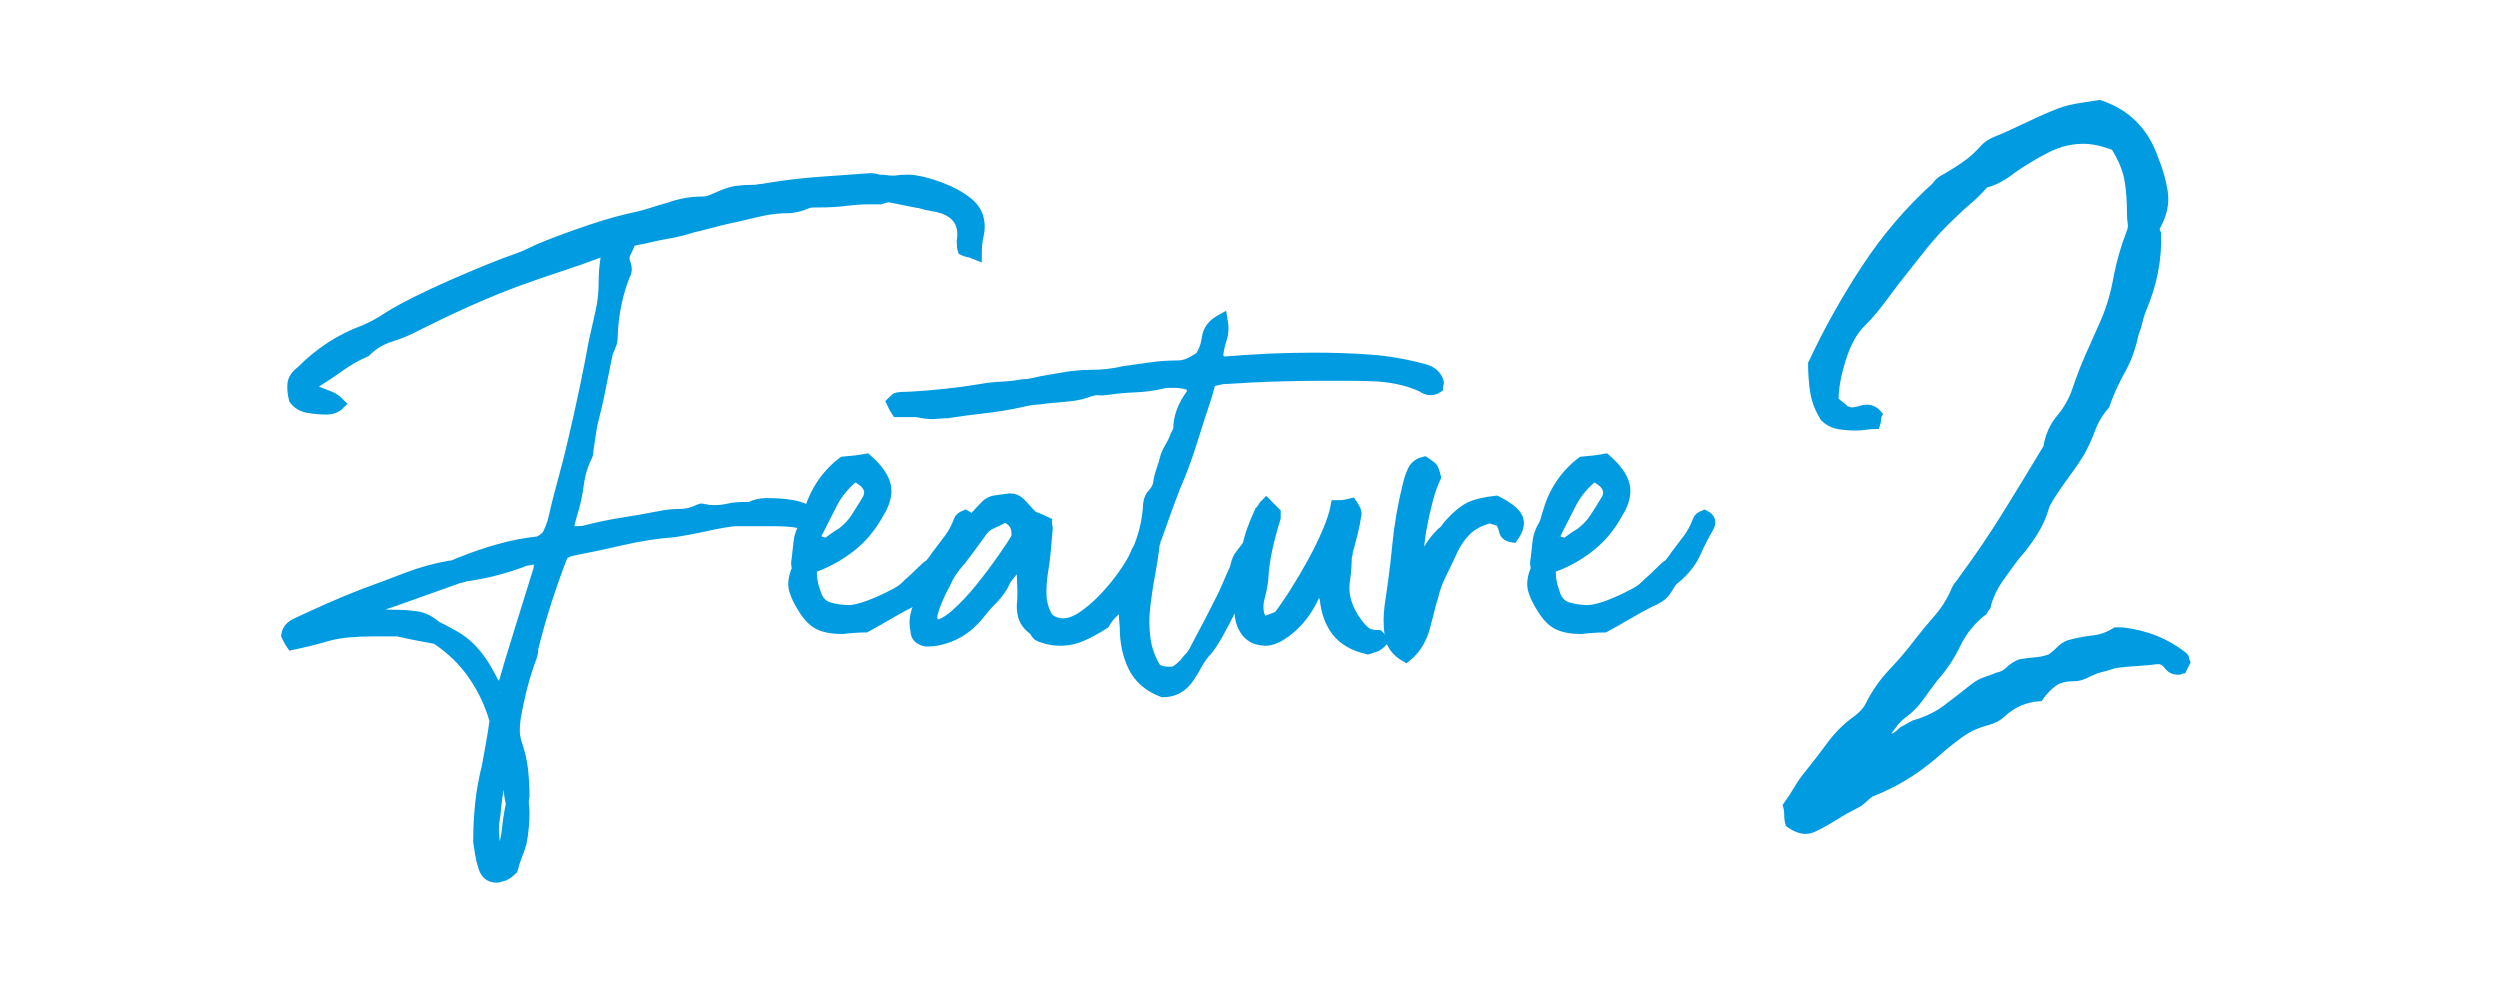 <?xml version="1.0" encoding="utf-8"?>
<!-- Generator: Adobe Illustrator 12.0.0, SVG Export Plug-In . SVG Version: 6.00 Build 51448)  -->
<!DOCTYPE svg PUBLIC "-//W3C//DTD SVG 1.1//EN" "http://www.w3.org/Graphics/SVG/1.1/DTD/svg11.dtd">
<svg  version="1.1" id="レイヤー_1" xmlns="http://www.w3.org/2000/svg" xmlns:xlink="http://www.w3.org/1999/xlink" width="200" height="80"
	 viewBox="-2.598 158 200 80" style="overflow:visible;enable-background:new -2.598 158 200 80;" xml:space="preserve">
<g>
	<g>
		<path style="fill:#009BE0;stroke:#009BE0;stroke-width:0.94;" d="M75.473,178.296c-0.254-0.104-0.456-0.168-0.607-0.193
			c-0.152-0.025-0.278-0.064-0.379-0.117c-0.051-0.154-0.076-0.388-0.076-0.698c0.206-1.292-0.285-2.171-1.475-2.637
			c-0.311-0.104-0.634-0.181-0.97-0.232s-0.659-0.13-0.97-0.233c-0.052,0-0.207-0.025-0.466-0.077s-0.518-0.104-0.775-0.155
			c-0.259-0.051-0.518-0.104-0.776-0.157c-0.259-0.053-0.414-0.08-0.465-0.08c-0.155,0-0.388,0.054-0.698,0.16H67.04
			c-0.672,0-1.332,0.042-1.979,0.125c-0.646,0.084-1.332,0.125-2.056,0.125h-0.388c-0.311,0-0.518,0.026-0.621,0.077
			c-0.569,0.259-1.125,0.388-1.668,0.388s-1.1,0.052-1.668,0.155c-0.518,0.104-1.034,0.221-1.552,0.35s-1.034,0.245-1.552,0.349
			c-0.466,0.104-0.932,0.22-1.396,0.349c-0.466,0.129-0.932,0.245-1.396,0.349c-0.621,0.207-1.241,0.362-1.862,0.466
			s-1.241,0.232-1.862,0.387c-0.207,0.053-0.4,0.092-0.582,0.117s-0.401,0.09-0.659,0.193c-0.104,0.311-0.233,0.607-0.388,0.892
			c-0.155,0.285-0.155,0.607,0,0.969c0.104,0.311,0.076,0.596-0.082,0.854c-0.6,1.551-0.926,3.179-0.98,4.884
			c0,0.259-0.039,0.479-0.116,0.659c-0.078,0.182-0.168,0.401-0.271,0.659c-0.207,0.982-0.4,1.938-0.581,2.868
			c-0.182,0.931-0.401,1.887-0.659,2.869c-0.053,0.311-0.104,0.633-0.156,0.969s-0.104,0.686-0.154,1.047
			c0,0.207-0.026,0.361-0.078,0.465c-0.362,0.725-0.595,1.5-0.698,2.326c-0.104,0.827-0.284,1.628-0.542,2.403
			c-0.053,0.207-0.104,0.414-0.156,0.621s-0.104,0.413-0.154,0.619c0.154,0.104,0.388,0.155,0.698,0.155
			c0.361,0,0.62-0.025,0.775-0.077c0.982-0.255,1.966-0.459,2.95-0.613c0.984-0.153,1.996-0.332,3.033-0.537
			c0.518-0.102,1.036-0.153,1.556-0.153c0.519,0,1.037-0.128,1.556-0.384c0.104-0.052,0.181-0.064,0.233-0.039
			c0.052,0.026,0.13,0.039,0.233,0.039c0.155,0.052,0.389,0.077,0.7,0.077c0.414,0,0.803-0.041,1.166-0.125
			c0.363-0.083,0.752-0.125,1.168-0.125h0.389h0.155c0.415-0.208,0.855-0.313,1.322-0.313c0.777,0,1.465,0.052,2.062,0.154
			c0.596,0.104,1.23,0.36,1.904,0.772v0.309c-0.104,0.104-0.182,0.207-0.233,0.311c-0.104,0-0.182,0.014-0.232,0.039
			c-0.052,0.025-0.129,0.038-0.232,0.038c-0.672-0.207-1.498-0.311-2.479-0.311h-3.332c-0.104,0-0.4,0.04-0.891,0.119
			c-0.49,0.08-1.02,0.186-1.588,0.318s-1.344,0.279-2.324,0.438c-1.395,0.104-2.764,0.312-4.106,0.623s-2.686,0.597-4.027,0.855
			c-0.311,0.053-0.595,0.182-0.853,0.389c-0.465,1.193-0.892,2.387-1.278,3.58c-0.388,1.193-0.736,2.412-1.046,3.654
			c-0.052,0.155-0.077,0.298-0.077,0.427s-0.026,0.271-0.077,0.426c-0.311,0.828-0.568,1.643-0.775,2.443
			c-0.207,0.802-0.388,1.642-0.542,2.521c-0.053,0.362-0.078,0.698-0.078,1.009s0.052,0.646,0.155,1.008
			c0.258,0.725,0.426,1.436,0.504,2.134c0.077,0.698,0.116,1.409,0.116,2.133c-0.052,0.259-0.064,0.491-0.039,0.698
			s0.039,0.413,0.039,0.62c0,0.827-0.078,1.629-0.232,2.404c-0.104,0.361-0.22,0.697-0.349,1.009
			c-0.129,0.31-0.245,0.672-0.349,1.086c-0.104,0.103-0.206,0.192-0.31,0.271c-0.104,0.077-0.206,0.142-0.31,0.193
			c-0.311,0.104-0.517,0.155-0.62,0.155c-0.517,0-0.852-0.285-1.006-0.854c-0.104-0.311-0.182-0.634-0.233-0.969
			c-0.052-0.337-0.104-0.66-0.154-0.97c0-1.035,0.051-2.043,0.154-3.025c0.103-0.982,0.282-1.99,0.54-3.024
			c0.103-0.568,0.205-1.138,0.309-1.706c0.103-0.568,0.206-1.215,0.31-1.939c-0.361-1.293-0.929-2.508-1.703-3.646
			s-1.782-2.12-3.022-2.947c-0.518-0.104-0.995-0.193-1.435-0.271c-0.439-0.077-0.866-0.168-1.28-0.271
			c-0.104,0-0.168-0.013-0.193-0.039c-0.026-0.025-0.065-0.039-0.116-0.039h-2.095c-0.621,0-1.241,0.026-1.861,0.078
			c-0.621,0.052-1.216,0.155-1.784,0.31c-0.879,0.26-1.81,0.492-2.792,0.698c-0.104-0.154-0.182-0.284-0.233-0.388
			s-0.104-0.207-0.154-0.311c0.051-0.413,0.31-0.724,0.775-0.931c0.879-0.414,1.758-0.814,2.637-1.203s1.784-0.764,2.715-1.126
			c1.138-0.414,2.275-0.841,3.413-1.281c1.137-0.439,2.301-0.763,3.49-0.97c0.155,0,0.311-0.038,0.466-0.116
			c0.154-0.078,0.31-0.143,0.465-0.194c1.033-0.414,2.064-0.763,3.094-1.048s2.059-0.479,3.088-0.583
			c0.411-0.207,0.681-0.452,0.81-0.737c0.129-0.284,0.244-0.582,0.348-0.893c0.257-1.139,0.54-2.264,0.849-3.377
			c0.309-1.112,0.592-2.238,0.85-3.377c0.617-2.639,1.157-5.226,1.621-7.759c0.103-0.465,0.205-0.918,0.309-1.357
			c0.103-0.439,0.205-0.918,0.309-1.436c0.103-0.62,0.154-1.253,0.154-1.899s0.051-1.28,0.154-1.901c0-0.103-0.014-0.18-0.039-0.231
			s-0.038-0.13-0.038-0.233c-0.104-0.051-0.233-0.077-0.388-0.077c-1.085,0.414-2.183,0.802-3.293,1.163
			c-1.11,0.362-2.233,0.75-3.369,1.163c-0.568,0.207-1.201,0.453-1.898,0.737c-0.697,0.285-1.42,0.595-2.169,0.931
			s-1.472,0.673-2.169,1.009s-1.305,0.634-1.82,0.892c-0.672,0.362-1.382,0.66-2.131,0.893s-1.407,0.633-1.975,1.201
			c-0.724,0.311-1.408,0.699-2.054,1.164s-1.304,0.904-1.975,1.318l-0.62,0.31c0.465,0.315,0.775,0.499,0.931,0.552
			c0.258,0.105,0.529,0.21,0.814,0.315c0.284,0.105,0.556,0.289,0.814,0.552c-0.259,0.263-0.595,0.394-1.009,0.394
			s-0.878-0.038-1.394-0.116s-0.901-0.299-1.157-0.662c-0.104-0.415-0.142-0.804-0.116-1.167s0.245-0.7,0.659-1.013
			c1.498-1.504,3.178-2.594,5.039-3.269c0.619-0.259,1.239-0.596,1.86-1.012c0.568-0.363,1.317-0.778,2.248-1.245
			c0.93-0.467,1.899-0.92,2.907-1.361s1.989-0.856,2.945-1.246c0.956-0.389,1.744-0.688,2.365-0.896
			c0.413-0.155,0.801-0.323,1.163-0.505c0.361-0.182,0.749-0.351,1.163-0.507c1.188-0.467,2.402-0.907,3.643-1.322
			s2.481-0.753,3.722-1.013c0.413-0.104,0.813-0.22,1.201-0.35c0.388-0.129,0.788-0.246,1.202-0.351
			c0.826-0.311,1.705-0.467,2.636-0.467c0.258,0,0.504-0.052,0.736-0.156c0.232-0.104,0.479-0.208,0.737-0.313
			c0.465-0.208,0.891-0.338,1.278-0.391c0.388-0.052,0.84-0.078,1.357-0.078c0.103,0,0.219-0.013,0.348-0.039
			c0.129-0.025,0.246-0.039,0.35-0.039c1.498-0.26,2.945-0.442,4.341-0.547c1.396-0.104,2.843-0.208,4.342-0.313
			c0.104,0,0.31,0.042,0.62,0.125c0.207,0,0.4,0.014,0.582,0.039c0.181,0.025,0.349,0.038,0.504,0.038h0.232
			c0.258-0.051,0.594-0.077,1.008-0.077c0.361,0,0.84,0.08,1.435,0.24c0.594,0.16,1.188,0.373,1.782,0.639s1.111,0.581,1.551,0.944
			s0.711,0.778,0.814,1.243c0.104,0.414,0.104,0.84,0,1.279S75.473,177.728,75.473,178.296z M40.433,202.563
			c-0.259,0.104-0.505,0.17-0.737,0.195c-0.232,0.026-0.452,0.092-0.659,0.195c-0.725,0.261-1.448,0.482-2.172,0.664
			c-0.724,0.183-1.473,0.326-2.248,0.43c-0.104,0.053-0.232,0.092-0.388,0.117c-0.155,0.026-0.284,0.065-0.387,0.117
			c-0.879,0.313-1.758,0.625-2.637,0.938s-1.757,0.625-2.636,0.938c-0.62,0.156-1.111,0.469-1.473,0.938
			c0.31,0.053,0.619,0.092,0.93,0.117c0.311,0.026,0.646,0.039,1.009,0.039c0.568,0,1.123,0.039,1.666,0.116
			c0.543,0.078,1.047,0.323,1.512,0.737c0.62,0.311,1.15,0.595,1.59,0.853c0.439,0.259,0.827,0.557,1.163,0.893
			s0.646,0.711,0.93,1.125s0.581,0.931,0.892,1.551c0.154,0.207,0.336,0.517,0.543,0.931c0.154-0.154,0.232-0.206,0.232-0.155
			c0.465-1.603,0.943-3.193,1.435-4.773s0.995-3.203,1.513-4.87c0.052-0.156,0.078-0.364,0.078-0.625
			c0-0.104-0.014-0.182-0.039-0.234C40.523,202.745,40.484,202.667,40.433,202.563z M37.598,218.734
			c-0.104,0.827-0.222,1.59-0.351,2.288c-0.13,0.698-0.221,1.409-0.271,2.133c-0.104,0.517-0.143,1.008-0.117,1.474
			c0.025,0.465,0.064,0.931,0.117,1.396c0,0.103,0.025,0.206,0.077,0.31s0.129,0.232,0.232,0.388
			c0.404-0.725,0.645-1.461,0.721-2.21c0.076-0.751,0.189-1.487,0.342-2.211c-0.15-0.568-0.213-1.149-0.188-1.744
			C38.185,219.963,37.998,219.355,37.598,218.734z"/>
		<path style="fill:#009BE0;stroke:#009BE0;stroke-width:0.94;" d="M64.857,195c0.672-0.051,1.293-0.129,1.861-0.232
			c0.827,0.725,1.318,1.41,1.474,2.057s-0.025,1.384-0.543,2.212c-0.568,1.035-1.267,1.889-2.094,2.562
			c-0.828,0.673-1.759,1.216-2.792,1.63c-0.104,0-0.207,0.052-0.311,0.155l-0.156,0.154c-0.053,0.57,0.052,1.217,0.312,1.94
			c0.206,0.621,0.567,1.01,1.085,1.165s1.061,0.232,1.63,0.232c0.258,0,0.607-0.064,1.047-0.193s0.892-0.298,1.357-0.505
			c0.465-0.207,0.892-0.413,1.279-0.62s0.659-0.388,0.814-0.543c0.207-0.207,0.4-0.388,0.582-0.543
			c0.181-0.155,0.4-0.362,0.659-0.621c0.361-0.361,0.595-0.568,0.698-0.62s0.31-0.311,0.62-0.775c0.311-0.414,0.634-0.841,0.97-1.28
			s0.607-0.943,0.814-1.513c0.051-0.154,0.206-0.284,0.466-0.388c0.413,0.207,0.517,0.492,0.31,0.854
			c-0.414,0.725-0.763,1.409-1.047,2.056c-0.285,0.646-0.737,1.254-1.357,1.822l-0.543,0.466l-0.388,0.62
			c-0.155,0.259-0.35,0.466-0.582,0.621s-0.479,0.284-0.736,0.388c-0.621,0.311-1.216,0.634-1.784,0.972
			c-0.569,0.338-1.189,0.689-1.861,1.054c-0.259,0-0.543,0.011-0.854,0.031c-0.311,0.021-0.646,0.053-1.008,0.094
			c-0.776,0-1.397-0.116-1.863-0.349s-0.907-0.71-1.323-1.434c-0.26-0.413-0.455-0.826-0.585-1.239
			c-0.128-0.413-0.09-0.904,0.117-1.473c0.104-0.104,0.13-0.245,0.077-0.426c-0.051-0.181-0.051-0.374,0-0.581
			c0.053-0.465,0.104-0.931,0.156-1.396s0.208-0.903,0.469-1.317c0.104-0.206,0.208-0.516,0.313-0.93
			C62.607,197.402,63.512,196.033,64.857,195z M63.562,201.508c0.207-0.155,0.4-0.298,0.582-0.427
			c0.181-0.129,0.4-0.271,0.659-0.427c0.465-0.361,0.839-0.763,1.124-1.202c0.284-0.439,0.582-0.918,0.893-1.436
			c0.31-0.517,0.231-1.008-0.233-1.474c-0.207-0.154-0.465-0.336-0.775-0.543c-0.828,0.673-1.448,1.41-1.861,2.211
			c-0.414,0.802-0.827,1.616-1.241,2.443C62.502,201.12,62.787,201.404,63.562,201.508z"/>
		<path style="fill:#009BE0;stroke:#009BE0;stroke-width:0.94;" d="M80.463,208.799c-0.104-0.103-0.183-0.206-0.234-0.31
			c-0.053-0.104-0.131-0.181-0.234-0.233c-0.313-0.258-0.521-0.529-0.625-0.813c-0.104-0.284-0.156-0.607-0.156-0.97
			c0.052-0.568,0.064-1.099,0.039-1.59c-0.026-0.491-0.039-0.995-0.039-1.513c-0.104-0.104-0.209-0.155-0.313-0.155
			s-0.296,0.168-0.579,0.504s-0.451,0.556-0.502,0.659c-0.258,0.569-0.592,1.061-1.004,1.475s-0.798,0.854-1.157,1.318
			c-0.875,1.086-1.982,1.758-3.32,2.017c-0.206,0.042-0.49,0.063-0.852,0.063c-0.516-0.104-0.773-0.361-0.773-0.774
			c-0.104-0.465-0.104-0.904,0-1.317c0.164-0.517,0.3-1.021,0.408-1.511c0.11-0.49,0.328-0.942,0.654-1.356
			c0.408-0.568,0.752-1.123,1.032-1.666c0.281-0.542,0.649-1.046,1.108-1.511c0.408-0.413,0.777-0.826,1.109-1.239
			c0.331-0.413,0.7-0.826,1.108-1.24c0.254-0.31,0.56-0.49,0.917-0.542s0.739-0.104,1.147-0.155c0.306,0,0.561,0.104,0.765,0.311
			c0.157,0.155,0.314,0.323,0.472,0.504s0.341,0.374,0.552,0.581c0.524,0.207,0.892,0.361,1.102,0.465
			c0,0.104,0.01,0.194,0.031,0.271c0.021,0.078,0.031,0.143,0.031,0.193c-0.051,0.569-0.101,1.151-0.15,1.745
			s-0.125,1.175-0.225,1.743c-0.104,0.672-0.143,1.318-0.117,1.938c0.025,0.621,0.211,1.215,0.555,1.783
			c0.361,0.311,0.775,0.465,1.241,0.465c0.517,0,1.085-0.22,1.706-0.659c0.62-0.439,1.215-0.969,1.784-1.59
			c0.568-0.621,1.073-1.254,1.513-1.9s0.736-1.177,0.892-1.591c0.052-0.154,0.155-0.297,0.311-0.426
			c0.154-0.129,0.284-0.246,0.388-0.35c0.517,0.207,0.672,0.518,0.466,0.931c-0.26,0.725-0.57,1.409-0.932,2.056
			s-0.827,1.254-1.396,1.822c-0.259,0.26-0.518,0.505-0.775,0.737c-0.259,0.232-0.491,0.53-0.698,0.892
			c-0.569,0.365-1.139,0.678-1.707,0.938c-0.568,0.261-1.163,0.391-1.783,0.391c-0.466,0-0.927-0.077-1.384-0.233
			C80.787,208.954,80.662,208.902,80.463,208.799z M78.775,201.016c0.104-0.877-0.231-1.445-1.004-1.703
			c-0.36,0.207-0.721,0.388-1.081,0.542c-0.36,0.155-0.669,0.439-0.926,0.852c-0.31,0.414-0.632,0.853-0.966,1.317
			s-0.682,0.903-1.042,1.315c-0.154,0.207-0.296,0.413-0.425,0.62c-0.128,0.207-0.243,0.438-0.347,0.696
			c-0.154,0.259-0.296,0.53-0.426,0.813c-0.128,0.284-0.243,0.555-0.347,0.813c-0.104,0.259-0.193,0.543-0.271,0.853
			c-0.077,0.31,0.014,0.619,0.271,0.929c0.464,0,1.03-0.297,1.698-0.891c0.669-0.594,1.325-1.29,1.969-2.091
			c0.644-0.8,1.235-1.587,1.776-2.361C78.196,201.945,78.569,201.377,78.775,201.016z"/>
		<path style="fill:#009BE0;stroke:#009BE0;stroke-width:0.94;" d="M94.211,188.479c-0.052,0.204-0.104,0.396-0.155,0.573
			s-0.104,0.369-0.155,0.572c-0.414,1.242-0.814,2.483-1.202,3.725s-0.84,2.456-1.357,3.646c-0.259,0.673-0.505,1.332-0.737,1.979
			s-0.479,1.332-0.736,2.056c-0.052,0.104-0.077,0.182-0.077,0.233s-0.026,0.129-0.077,0.231c-0.104,0.88-0.232,1.721-0.385,2.522
			s-0.279,1.642-0.379,2.521c-0.105,0.932-0.094,1.823,0.037,2.677s0.429,1.643,0.894,2.366c0.361,0.155,0.698,0.232,1.009,0.232
			c0.258,0,0.439-0.025,0.543-0.077c0.361-0.207,0.697-0.518,1.008-0.932c0.311-0.31,0.543-0.646,0.698-1.008
			c0.361-0.672,0.711-1.331,1.047-1.978s0.686-1.331,1.048-2.056c0.103-0.207,0.271-0.582,0.503-1.125s0.401-0.917,0.505-1.124
			c0.104-0.465,0.207-0.775,0.311-0.931s0.361-0.491,0.775-1.009c0.311,0.104,0.414,0.311,0.311,0.62
			c-0.104,0.466-0.311,1.087-0.621,1.862s-0.659,1.564-1.047,2.365c-0.389,0.802-0.776,1.552-1.164,2.249
			c-0.388,0.698-0.736,1.202-1.046,1.513c-0.26,0.311-0.479,0.634-0.66,0.97c-0.182,0.336-0.375,0.661-0.581,0.975
			c-0.518,0.79-1.216,1.185-2.095,1.185c-1.088-0.414-1.855-1.073-2.303-1.979c-0.447-0.905-0.671-1.953-0.671-3.143
			c-0.051-0.466-0.077-0.957-0.077-1.475s0.147-1.009,0.441-1.476c0-0.051,0.024-0.103,0.073-0.155
			c0.054-1.189,0.293-2.328,0.719-3.415c0.426-1.086,0.665-2.225,0.719-3.415c0.052-0.31,0.168-0.555,0.35-0.736
			c0.181-0.182,0.323-0.428,0.427-0.738c0.051-0.413,0.142-0.801,0.271-1.163s0.246-0.751,0.35-1.165
			c0.104-0.258,0.22-0.491,0.349-0.698s0.246-0.439,0.35-0.699c0.051-0.154,0.115-0.297,0.193-0.426s0.117-0.246,0.117-0.35
			c0-0.879,0.336-1.785,1.008-2.717c0.051-0.103,0.077-0.205,0.077-0.308s0.052-0.205,0.155-0.308
			c-0.465-0.256-1.008-0.385-1.629-0.385c-0.155,0-0.323,0-0.504,0c-0.182,0-0.35,0.027-0.504,0.08
			c-0.723,0.161-1.444,0.255-2.165,0.281c-0.72,0.027-1.441,0.094-2.166,0.201c-0.258,0.042-0.49,0.053-0.698,0.031
			c-0.206-0.021-0.438,0.011-0.697,0.094c-0.568,0.215-1.15,0.349-1.746,0.402c-0.594,0.054-1.176,0.107-1.745,0.16
			c-0.361,0.053-0.697,0.092-1.009,0.117c-0.31,0.026-0.671,0.092-1.085,0.195c-0.982,0.213-1.951,0.372-2.909,0.478
			c-0.956,0.106-1.951,0.239-2.985,0.397c-0.258,0-0.478,0.011-0.659,0.031c-0.181,0.021-0.375,0.031-0.582,0.031
			c-0.258,0-0.646-0.052-1.163-0.155h-0.466h-1.086c-0.104-0.16-0.181-0.293-0.233-0.399c-0.051-0.106-0.103-0.213-0.154-0.32
			c0.207-0.208,0.337-0.313,0.388-0.313c0.207-0.041,0.544-0.063,1.009-0.063c0.931-0.051,1.874-0.128,2.83-0.23
			c0.958-0.103,1.901-0.23,2.832-0.385c0.568-0.103,1.138-0.167,1.706-0.192c0.569-0.025,1.138-0.089,1.706-0.192
			c0.259,0,0.505-0.027,0.736-0.083c0.233-0.056,0.479-0.111,0.737-0.167c0.621-0.111,1.268-0.222,1.938-0.333
			c0.673-0.111,1.346-0.167,2.018-0.167c0.414,0,0.854-0.024,1.318-0.075c0.466-0.05,0.905-0.125,1.318-0.225
			c0.725-0.1,1.433-0.2,2.127-0.3c0.693-0.1,1.402-0.15,2.127-0.15c0.31,0,0.594-0.052,0.853-0.156
			c0.258-0.104,0.595-0.285,1.009-0.544c0.31-0.465,0.503-0.995,0.581-1.59c0.078-0.594,0.453-1.072,1.125-1.435
			c0.104,0.568,0.077,1.086-0.078,1.551c-0.155,0.466-0.259,0.983-0.31,1.552c0.104,0.052,0.207,0.116,0.311,0.193
			c0.104,0.078,0.206,0.116,0.31,0.116c1.189-0.104,2.392-0.182,3.606-0.234c1.215-0.052,2.418-0.078,3.607-0.078
			c1.5,0,2.961,0.052,4.383,0.153s2.883,0.356,4.383,0.764c0.568,0.152,0.93,0.486,1.086,1.001c0,0.053-0.014,0.104-0.039,0.155
			c-0.027,0.052-0.039,0.129-0.039,0.232c-0.156,0.104-0.336,0.155-0.543,0.155s-0.414-0.077-0.621-0.232
			c-0.982-0.465-2.146-0.75-3.49-0.854c-0.775-0.041-1.551-0.063-2.326-0.063s-1.553,0-2.328,0c-2.482,0-4.963,0.084-7.445,0.25
			c-0.259,0-0.491,0.025-0.698,0.076S94.469,188.429,94.211,188.479z"/>
		<path style="fill:#009BE0;stroke:#009BE0;stroke-width:0.94;" d="M107.976,209.26c-0.258,0.257-0.439,0.397-0.543,0.423
			s-0.311,0.09-0.621,0.192c-1.086-0.254-1.891-0.717-2.416-1.388s-0.84-1.523-0.945-2.558c-0.053-0.155-0.092-0.311-0.117-0.466
			c-0.025-0.154-0.092-0.361-0.195-0.62c-0.104,0.104-0.209,0.194-0.313,0.271c-0.105,0.078-0.184,0.168-0.234,0.271
			c-0.105,0.311-0.289,0.686-0.549,1.125c-0.262,0.439-0.574,0.854-0.939,1.241s-0.771,0.724-1.215,1.008
			c-0.443,0.285-0.848,0.427-1.213,0.427c-0.627,0-1.11-0.192-1.45-0.579c-0.339-0.386-0.534-0.889-0.587-1.509
			c0-0.517,0-0.969,0-1.357c0-0.388,0.014-0.763,0.04-1.124c0.027-0.361,0.081-0.749,0.16-1.163
			c0.081-0.414,0.202-0.905,0.362-1.475c0.105-0.568,0.249-1.099,0.433-1.59s0.38-0.97,0.591-1.435
			c0.104-0.104,0.183-0.207,0.236-0.311s0.131-0.207,0.236-0.311l0.691,0.698v0.388c-0.256,0.828-0.475,1.643-0.654,2.443
			c-0.18,0.802-0.295,1.642-0.345,2.521c-0.053,0.466-0.144,0.932-0.273,1.396c-0.13,0.466-0.143,0.932-0.039,1.396
			c0.052,0.104,0.091,0.206,0.117,0.31c0.025,0.104,0.064,0.233,0.117,0.388c0.259-0.104,0.507-0.193,0.742-0.271
			c0.234-0.077,0.455-0.168,0.664-0.271c0.365-0.465,0.795-1.085,1.289-1.86s0.977-1.59,1.445-2.443s0.873-1.681,1.211-2.482
			c0.338-0.801,0.561-1.486,0.664-2.056c0.264,0,0.473-0.013,0.631-0.038s0.344-0.064,0.555-0.117
			c0.104,0.155,0.195,0.311,0.273,0.466s0.092,0.311,0.041,0.465c-0.055,0.414-0.139,0.841-0.25,1.28s-0.223,0.866-0.332,1.279
			c-0.057,0.104-0.084,0.221-0.084,0.35s-0.029,0.245-0.084,0.349c0,0.259-0.01,0.543-0.031,0.854s-0.053,0.62-0.094,0.931
			c-0.211,1.189,0.1,2.354,0.932,3.49c0.258,0.359,0.504,0.629,0.736,0.809s0.582,0.269,1.047,0.269l0.078,0.077
			c0.051,0.052,0.078,0.104,0.078,0.154S107.873,209.209,107.976,209.26z"/>
		<path style="fill:#009BE0;stroke:#009BE0;stroke-width:0.94;" d="M109.879,210.5c-0.723-0.413-1.137-0.981-1.24-1.705
			c-0.104-0.774-0.104-1.55,0-2.325c0.258-1.652,0.465-3.28,0.619-4.882c0.156-1.602,0.439-3.229,0.854-4.883
			c0.104-0.413,0.232-0.774,0.389-1.085c0.154-0.31,0.439-0.517,0.854-0.62c0.311,0.207,0.504,0.349,0.582,0.427
			c0.076,0.078,0.168,0.323,0.271,0.735c-0.26,0.568-0.479,1.202-0.66,1.899s-0.336,1.396-0.465,2.093
			c-0.131,0.697-0.209,1.344-0.234,1.938s0.014,1.072,0.117,1.434h0.156c0.051,0,0.076-0.025,0.076-0.078
			c0.207-1.028,0.725-1.954,1.553-2.776c0.154-0.103,0.283-0.231,0.387-0.386s0.232-0.309,0.389-0.463
			c0.516-0.565,1.008-0.964,1.473-1.195s1.164-0.398,2.094-0.502c0.932,0.469,1.486,0.911,1.668,1.325
			c0.182,0.415,0.064,0.907-0.348,1.476c-0.363-0.051-0.57-0.206-0.621-0.465c-0.053-0.259-0.156-0.518-0.311-0.776
			c-0.104-0.051-0.246-0.103-0.426-0.154c-0.182-0.052-0.324-0.104-0.428-0.155c-0.828,0.206-1.486,0.554-1.979,1.043
			c-0.49,0.49-0.891,1.095-1.201,1.815c-0.26,0.566-0.531,1.134-0.814,1.7c-0.285,0.566-0.504,1.185-0.66,1.854
			c-0.104,0.31-0.193,0.632-0.271,0.966c-0.078,0.335-0.168,0.683-0.271,1.043C111.172,208.981,110.654,209.883,109.879,210.5z"/>
		<path style="fill:#009BE0;stroke:#009BE0;stroke-width:0.94;" d="M123.974,195c0.672-0.051,1.293-0.129,1.861-0.232
			c0.828,0.725,1.318,1.41,1.475,2.057c0.154,0.646-0.025,1.384-0.543,2.212c-0.568,1.035-1.268,1.889-2.094,2.562
			c-0.828,0.673-1.76,1.216-2.793,1.63c-0.104,0-0.207,0.052-0.311,0.155l-0.156,0.154c-0.053,0.57,0.053,1.217,0.313,1.94
			c0.205,0.621,0.566,1.01,1.084,1.165s1.061,0.232,1.631,0.232c0.258,0,0.607-0.064,1.047-0.193s0.891-0.298,1.357-0.505
			c0.465-0.207,0.891-0.413,1.279-0.62c0.387-0.207,0.658-0.388,0.814-0.543c0.207-0.207,0.4-0.388,0.582-0.543
			c0.18-0.155,0.4-0.362,0.658-0.621c0.361-0.361,0.596-0.568,0.699-0.62s0.309-0.311,0.619-0.775
			c0.311-0.414,0.635-0.841,0.971-1.28s0.607-0.943,0.814-1.513c0.051-0.154,0.205-0.284,0.465-0.388
			c0.414,0.207,0.518,0.492,0.311,0.854c-0.414,0.725-0.764,1.409-1.047,2.056c-0.285,0.646-0.738,1.254-1.357,1.822l-0.543,0.466
			l-0.389,0.62c-0.154,0.259-0.35,0.466-0.582,0.621s-0.479,0.284-0.736,0.388c-0.621,0.311-1.215,0.634-1.783,0.972
			c-0.57,0.338-1.189,0.689-1.861,1.054c-0.26,0-0.543,0.011-0.854,0.031c-0.311,0.021-0.646,0.053-1.008,0.094
			c-0.777,0-1.398-0.116-1.863-0.349c-0.467-0.232-0.908-0.71-1.324-1.434c-0.26-0.413-0.455-0.826-0.584-1.239
			s-0.09-0.904,0.117-1.473c0.104-0.104,0.129-0.245,0.076-0.426c-0.051-0.181-0.051-0.374,0-0.581
			c0.053-0.465,0.105-0.931,0.156-1.396c0.053-0.465,0.209-0.903,0.469-1.317c0.104-0.206,0.209-0.516,0.313-0.93
			C121.724,197.402,122.631,196.033,123.974,195z M122.679,201.508c0.207-0.155,0.4-0.298,0.582-0.427s0.4-0.271,0.66-0.427
			c0.465-0.361,0.838-0.763,1.123-1.202s0.582-0.918,0.893-1.436c0.311-0.517,0.232-1.008-0.232-1.474
			c-0.207-0.154-0.465-0.336-0.775-0.543c-0.828,0.673-1.449,1.41-1.861,2.211c-0.414,0.802-0.828,1.616-1.242,2.443
			C121.619,201.12,121.904,201.404,122.679,201.508z"/>
	</g>
</g>
<g>
	<g>
		<path style="fill:#009BE0;stroke:#009BE0;stroke-width:0.5;" d="M143.268,191.443c-0.431-0.708-0.7-1.417-0.808-2.126
			s-0.161-1.453-0.161-2.232c1.22-2.621,2.644-5.173,4.272-7.653s3.505-4.677,5.629-6.591c0.142-0.213,0.318-0.39,0.531-0.531
			c0.637-0.354,1.239-0.727,1.806-1.116s1.097-0.868,1.593-1.436c0.212-0.212,0.478-0.389,0.796-0.531
			c0.318-0.142,0.654-0.283,1.009-0.426c0.778-0.354,1.539-0.708,2.283-1.063c0.743-0.354,1.504-0.673,2.283-0.957
			c0.495-0.141,0.99-0.247,1.486-0.318c0.495-0.07,0.955-0.142,1.381-0.213c2.194,0.709,3.681,2.196,4.46,4.463
			c0.354,0.851,0.601,1.719,0.742,2.604c0.142,0.886-0.035,1.789-0.53,2.71c-0.142,0.213-0.142,0.426,0,0.638
			c0.07,2.055-0.318,4.074-1.168,6.057c-0.142,0.355-0.248,0.692-0.318,1.011c-0.071,0.318-0.178,0.655-0.318,1.009
			c-0.213,1.063-0.567,2.037-1.063,2.923c-0.496,0.886-0.921,1.824-1.274,2.815c-0.496,0.567-0.867,1.188-1.115,1.86
			s-0.549,1.328-0.902,1.965c-0.354,0.567-0.743,1.135-1.168,1.701s-0.814,1.134-1.168,1.7c-0.142,0.213-0.283,0.46-0.425,0.743
			c-0.213,0.779-0.531,1.506-0.956,2.179c-0.425,0.674-0.92,1.329-1.486,1.966c-0.425,0.567-0.85,1.152-1.274,1.754
			c-0.425,0.603-0.743,1.258-0.955,1.966c0,0.142-0.036,0.248-0.106,0.318c-0.071,0.071-0.142,0.178-0.212,0.319
			c-0.921,0.709-1.629,1.576-2.124,2.603c-0.496,1.026-1.098,1.929-1.806,2.708c-0.425,0.566-0.814,1.097-1.168,1.593
			s-0.813,0.956-1.38,1.38c-0.283,0.213-0.514,0.442-0.69,0.69c-0.178,0.248-0.407,0.549-0.69,0.902c0.07,0,0.124,0.019,0.159,0.054
			s0.089,0.053,0.159,0.053c0.213,0,0.39-0.053,0.531-0.159c0.142-0.105,0.283-0.229,0.425-0.372
			c0.142-0.07,0.301-0.159,0.478-0.266c0.177-0.105,0.336-0.194,0.479-0.265c0.99-0.283,1.84-0.689,2.548-1.221
			s1.416-1.08,2.124-1.646c0.354-0.283,0.69-0.478,1.009-0.584c0.318-0.105,0.654-0.229,1.009-0.372
			c0.354-0.07,0.654-0.229,0.902-0.478s0.549-0.442,0.903-0.584c0.424-0.07,0.849-0.124,1.273-0.159s0.814-0.124,1.168-0.266
			c0.283-0.212,0.549-0.442,0.797-0.69s0.549-0.407,0.902-0.478c0.566-0.142,1.15-0.248,1.752-0.318s1.187-0.283,1.753-0.638h0.53
			c1.911,0.213,3.575,0.884,4.991,2.014c0.07,0.07,0.106,0.142,0.106,0.212s0.035,0.177,0.105,0.318l-0.318,0.637
			c-0.071,0-0.124,0.019-0.159,0.054s-0.124,0.053-0.266,0.053c-0.354,0-0.638-0.142-0.85-0.425
			c-0.213-0.283-0.46-0.425-0.743-0.425c-0.566,0.07-1.133,0.122-1.699,0.156c-0.566,0.035-1.133,0.087-1.698,0.156
			c-0.213,0.071-0.443,0.143-0.691,0.213s-0.513,0.142-0.796,0.212c-0.354,0.143-0.672,0.284-0.955,0.426s-0.603,0.212-0.956,0.212
			c-0.638,0-1.151,0.142-1.54,0.425c-0.39,0.283-0.761,0.672-1.114,1.168c-1.133,0.07-2.124,0.495-2.974,1.273
			c-0.283,0.283-0.673,0.496-1.168,0.638c-0.85,0.213-1.611,0.566-2.283,1.062c-0.673,0.496-1.328,1.026-1.965,1.593
			c-1.558,1.346-3.257,2.372-5.097,3.08c-0.213,0.142-0.407,0.301-0.584,0.478c-0.178,0.178-0.407,0.337-0.69,0.478
			c-0.566,0.283-1.1,0.585-1.599,0.903s-1.035,0.619-1.608,0.902c-0.287,0.142-0.536,0.212-0.748,0.212
			c-0.425,0-0.885-0.177-1.381-0.531c-0.07-0.212-0.105-0.46-0.105-0.743s-0.036-0.53-0.106-0.743
			c0.354-0.495,0.654-0.955,0.902-1.38s0.549-0.85,0.903-1.274c0.571-0.708,1.144-1.451,1.716-2.23
			c0.572-0.778,1.247-1.451,2.026-2.018c0.495-0.354,0.85-0.742,1.063-1.168c0.495-0.99,1.114-1.875,1.857-2.654
			c0.743-0.778,1.434-1.593,2.071-2.442c0.495-0.637,1.008-1.256,1.539-1.857s0.974-1.292,1.328-2.071
			c0.07-0.212,0.176-0.406,0.317-0.583s0.283-0.371,0.426-0.584c1.203-1.628,2.353-3.327,3.45-5.097s2.177-3.539,3.239-5.309
			c0.142-0.92,0.496-1.716,1.063-2.389c0.566-0.672,0.99-1.434,1.273-2.283c0.283-0.849,0.602-1.68,0.956-2.494
			c0.354-0.814,0.708-1.61,1.062-2.39c0.566-1.203,0.973-2.477,1.221-3.821s0.62-2.654,1.116-3.929
			c0.07-0.212,0.088-0.424,0.053-0.637s-0.053-0.46-0.053-0.743c0-1.062-0.071-1.981-0.213-2.761
			c-0.142-0.778-0.495-1.628-1.062-2.548c-0.921-0.354-1.735-0.531-2.442-0.531c-0.991,0-1.947,0.23-2.867,0.691
			c-0.921,0.461-1.841,1.011-2.761,1.648c-0.354,0.283-0.727,0.531-1.115,0.744c-0.39,0.213-0.762,0.355-1.115,0.426
			c-0.425,0.496-0.85,0.922-1.274,1.276s-0.814,0.709-1.168,1.063c-0.92,0.852-1.734,1.72-2.442,2.605
			c-0.708,0.887-1.451,1.826-2.229,2.818c-0.425,0.567-0.85,1.135-1.274,1.701c-0.425,0.567-0.92,1.135-1.486,1.702
			c-0.638,0.639-1.151,1.578-1.54,2.818c-0.39,1.24-0.584,2.321-0.584,3.243c0.142,0.142,0.283,0.266,0.425,0.372
			s0.283,0.23,0.425,0.372c0.07,0,0.142,0.019,0.212,0.054s0.142,0.053,0.213,0.053c0.212,0,0.424-0.035,0.637-0.106
			c0.213-0.07,0.425-0.106,0.638-0.106c0.354,0,0.673,0.172,0.956,0.514c-0.071,0.137-0.106,0.274-0.106,0.411
			s-0.036,0.308-0.106,0.513c-0.283,0-0.566,0.021-0.85,0.063c-0.283,0.042-0.566,0.063-0.85,0.063c-0.425,0-0.868-0.035-1.33-0.106
			C144.037,192.011,143.627,191.798,143.268,191.443z"/>
	</g>
</g>
</svg>
